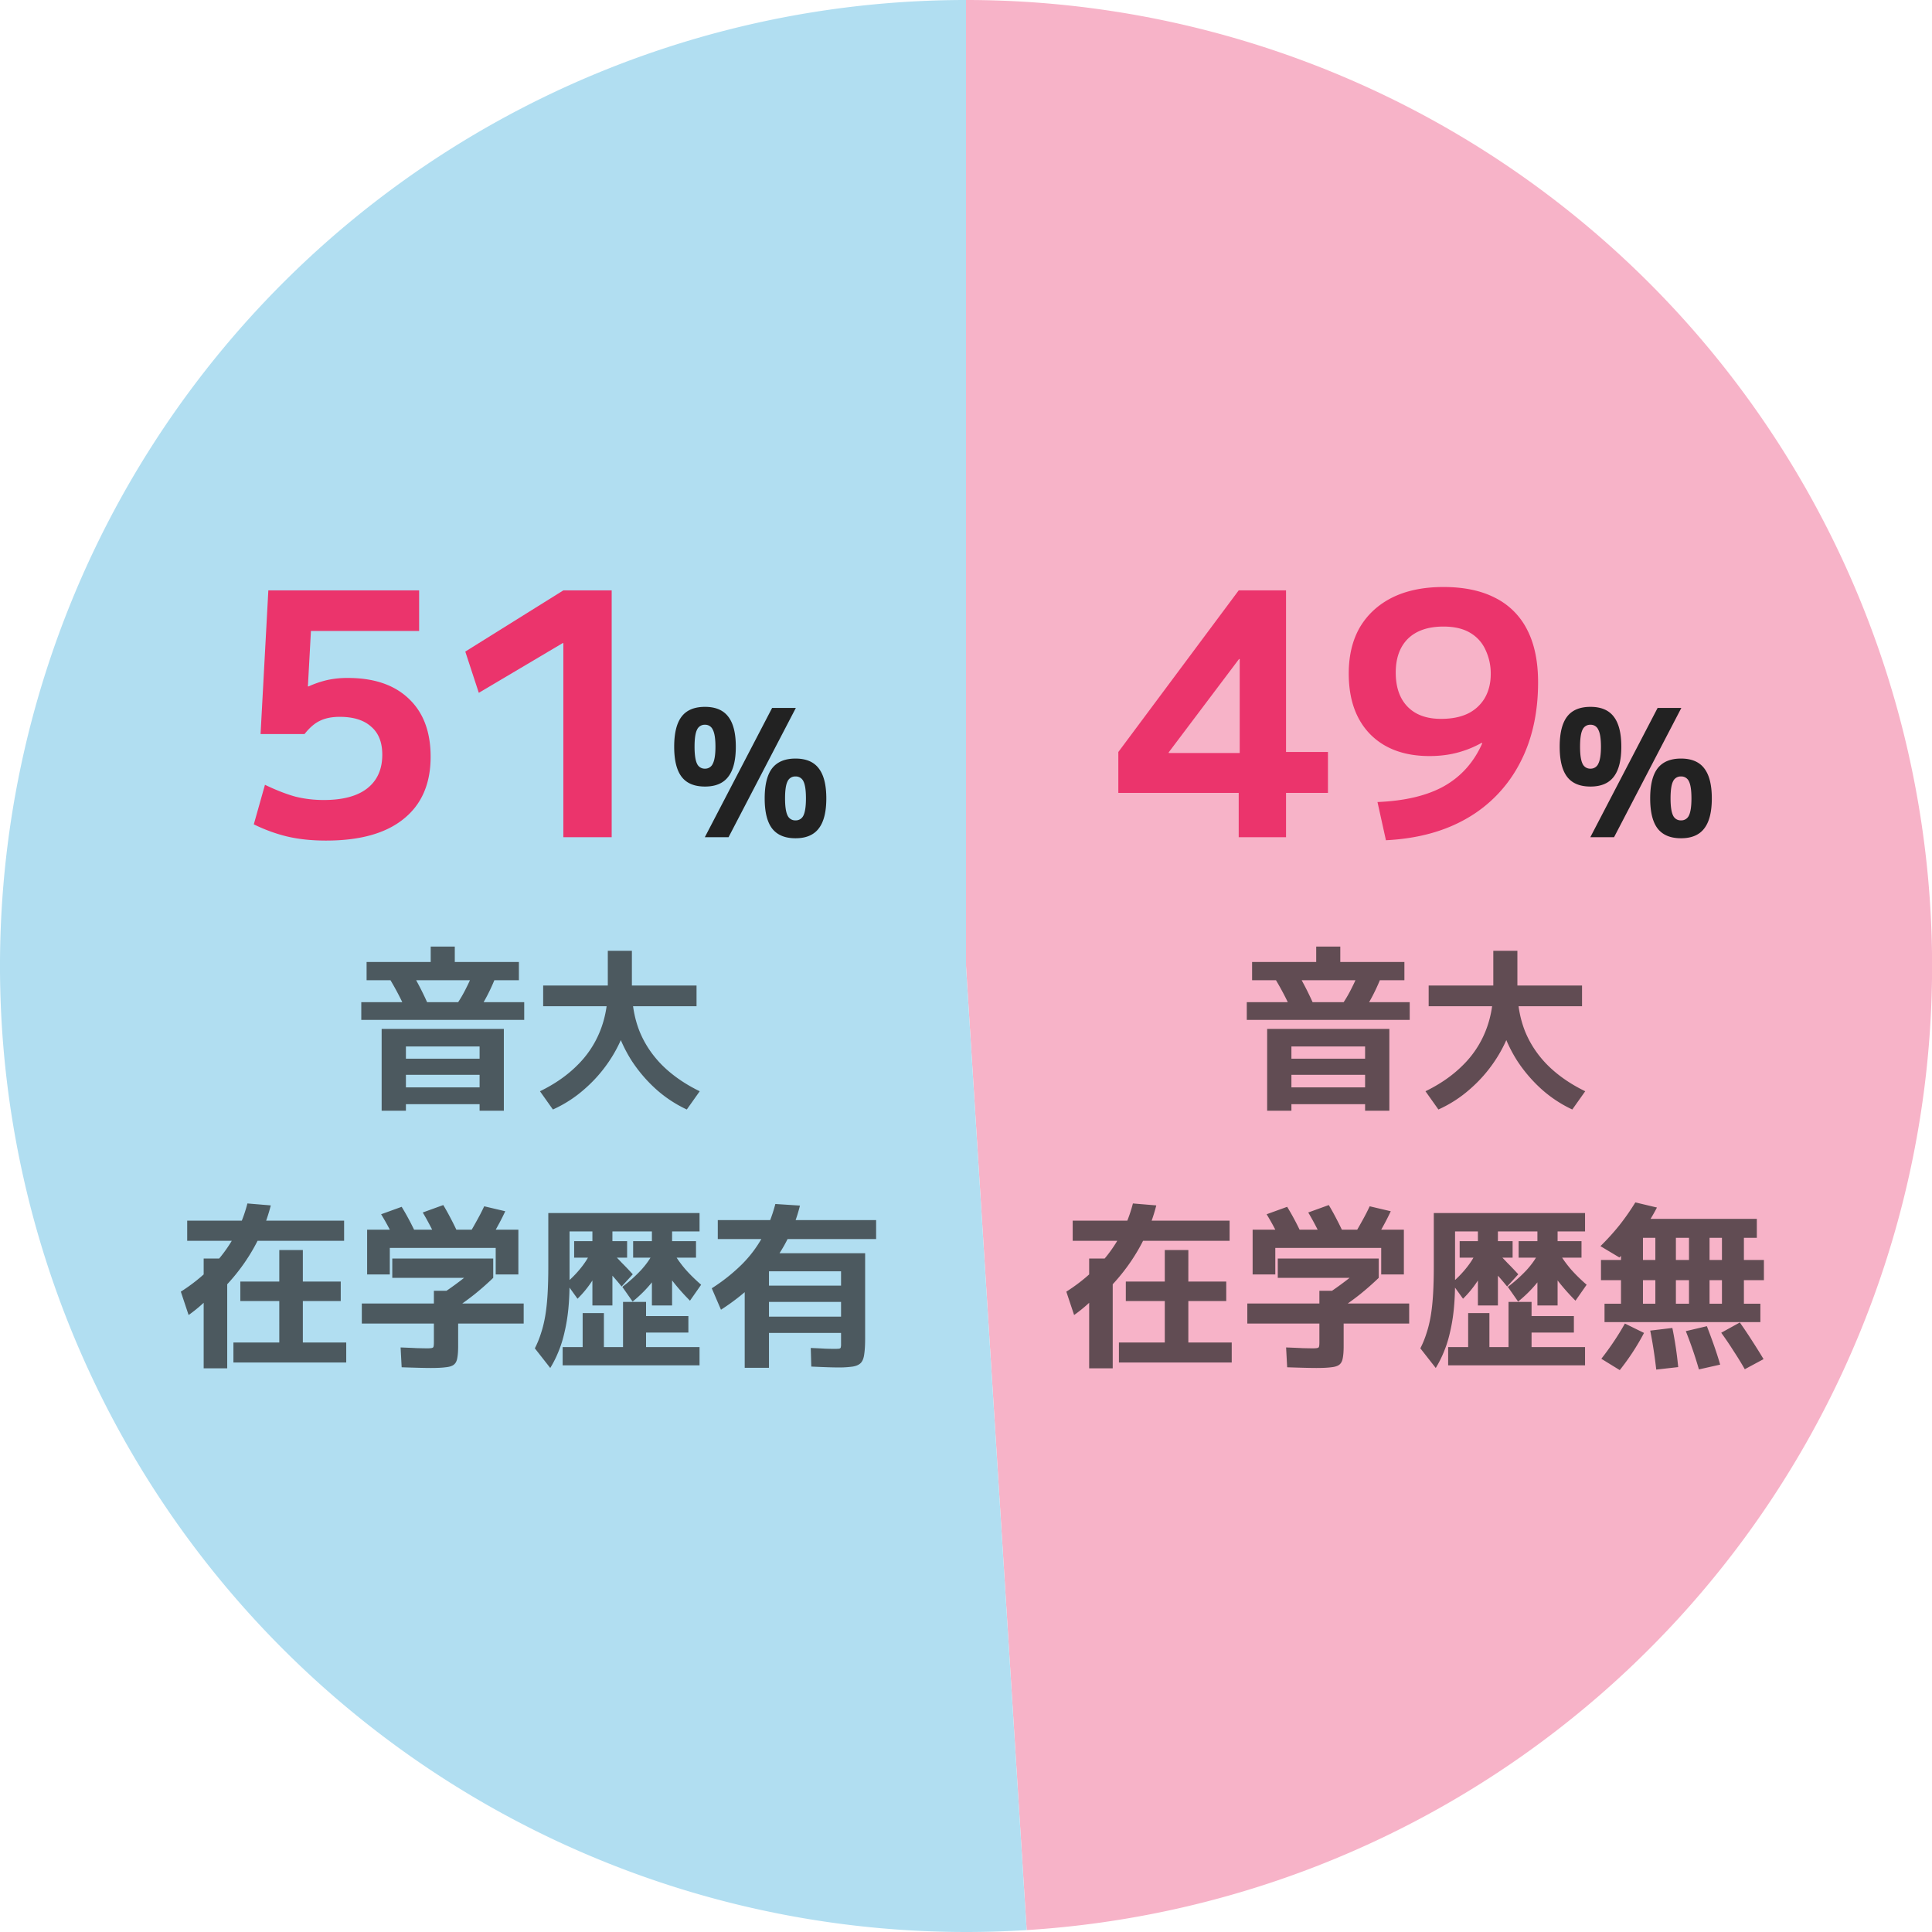 <svg width="120" height="120" fill="none" xmlns="http://www.w3.org/2000/svg"><path d="M60 0a60 60 0 013.767 119.882L60 60V0z" fill="#F7B3C8"/><path d="M63.767 119.882A60.007 60.007 0 015.511 85.12 60 60 0 0160 0v60l3.767 59.882z" fill="#B1DEF1"/><path opacity=".7" d="M23.705 68.99v-5.082h7.59v5.082h-1.507v-.407h-4.576v-1.045h4.576v-.781h-4.576v-1.001h4.576v-.759h-4.576v3.993h-1.507zm1.54-6.182a17.301 17.301 0 00-1.078-2.068l1.287-.539a18.727 18.727 0 011.122 2.156l-1.331.451zm-2.805.539v-1.1h10.12v1.1H22.44zm7.194-.462l-1.243-.539c.213-.315.403-.645.572-.99.176-.345.33-.693.462-1.045l1.342.418c-.147.374-.315.744-.506 1.111-.19.367-.4.715-.627 1.045zm-6.864-2.002V59.75h3.982v-.957h1.496v.957h3.982v1.133h-9.46zm11.572 8.03l-.803-1.133c.917-.447 1.687-.983 2.31-1.606a6.172 6.172 0 001.419-2.123c.323-.8.484-1.683.484-2.651v-2.343h1.496V61.4a7.7 7.7 0 01-.363 2.343 8.392 8.392 0 01-1.034 2.145c-.44.66-.96 1.25-1.562 1.771a7.741 7.741 0 01-1.947 1.254zm8.316 0a7.772 7.772 0 01-1.903-1.254 9.018 9.018 0 01-1.518-1.771 8.773 8.773 0 01-.99-2.145 7.922 7.922 0 01-.352-2.343h1.353c0 .968.158 1.852.473 2.651.323.792.796 1.5 1.419 2.123.63.623 1.404 1.159 2.321 1.606l-.803 1.133zM33.737 62.5v-1.287h9.526V62.5h-9.526zM14.498 84.627v-1.243h2.849V80.81h-2.42V79.6h2.42v-1.958h1.463V79.6h2.354v1.21H18.81v2.574h2.695v1.243h-7.007zm-1.848.363v-6.82h1.463v6.82H12.65zm-.935-3.311l-.484-1.452a10.799 10.799 0 001.881-1.507 8.697 8.697 0 001.386-1.826c.381-.66.671-1.375.869-2.145l1.452.121a10.833 10.833 0 01-1.276 3.014c-.587.96-1.32 1.844-2.2 2.651v-.33a9.34 9.34 0 01-1.628 1.474zm-.088-4.609v-1.254h9.746v1.254h-9.746zm15.114 7.898c-.176 0-.407-.004-.693-.011a125.87 125.87 0 01-1.1-.033l-.066-1.232c.403.015.744.03 1.023.044.286.007.495.011.627.011.14 0 .238-.007.297-.022s.092-.044.099-.088c.015-.051.022-.14.022-.264v-1.166h-4.477v-1.243h4.477v-.792h1.507v.792h4.07v1.243h-4.07v1.397c0 .315-.018.565-.055.748-.03.183-.099.319-.209.407-.11.088-.282.143-.517.165-.227.03-.539.044-.935.044zm-2.079-7.667a19.577 19.577 0 00-.473-.968 15.015 15.015 0 00-.517-.913l1.276-.462c.176.286.348.59.517.913.169.323.326.649.473.979l-1.276.451zm-.297 2.068V78.17h6.27v1.199h-6.27zm3.74 2.013l-.715-.979c.425-.279.843-.576 1.254-.891.418-.323.807-.642 1.166-.957l.825.814c-.381.367-.777.715-1.188 1.045-.41.323-.858.645-1.342.968zm-5.302-2.222v-2.783h9.394v2.783h-1.408v-1.65h-6.578v1.65h-1.408zm4.444-1.925a15.353 15.353 0 00-.473-.99c-.169-.33-.341-.642-.517-.935l1.276-.462c.176.293.348.605.517.935.169.323.326.653.473.99l-1.276.462zm3.069-.066l-1.298-.33c.198-.315.385-.634.561-.957.183-.323.348-.642.495-.957l1.309.308a15.62 15.62 0 01-.495.968c-.176.323-.367.645-.572.968zm3.861 7.799l-.957-1.221c.154-.3.282-.616.385-.946.11-.33.198-.693.264-1.089s.114-.847.143-1.353c.03-.506.044-1.089.044-1.749v-3.267h9.394v1.144h-8.074v3.157c0 .601-.026 1.159-.077 1.672-.051.506-.128.975-.231 1.408-.095.433-.22.836-.374 1.21a6.806 6.806 0 01-.517 1.034zm.77-.165V83.67h1.243v-2.112h1.32v2.112h1.188v-2.805h1.43v.88h2.629v1.023h-2.629v.902h3.322v1.133h-8.503zm.924-4.136l-.704-.979a6.74 6.74 0 00.913-.935c.242-.3.444-.616.605-.946l.726.473a6.373 6.373 0 01-.638 1.287c-.264.403-.565.77-.902 1.1zm.924.418v-2.97h-1.133v-1.023h1.133v-.715h1.243v.715h.913v1.023h-.913v2.97h-1.243zm1.815-1.177a16.753 16.753 0 00-.649-.759c-.22-.25-.451-.499-.693-.748l.693-.638c.22.213.44.436.66.671.227.227.455.466.682.715l-.693.759zm.682.935l-.638-.913a9.033 9.033 0 001.166-1.045c.3-.33.539-.664.715-1.001l.737.572c-.235.455-.52.884-.858 1.287-.33.396-.704.763-1.122 1.1zm1.199.242v-2.97h-1.166v-1.023h1.166v-.715h1.254v.715h1.485v1.023h-1.485v2.97h-1.254zm2.365-.297A13.309 13.309 0 0141.8 79.6c-.315-.41-.601-.84-.858-1.287l.935-.44c.169.293.389.601.66.924.279.323.616.656 1.012 1.001l-.693.99zm3.399 4.169v-6.204h1.507v3.025h4.477v-.913h-4.477v-1.012h4.477v-.891H47.52V77.84h6.215v5.28c0 .41-.018.737-.055.979-.03.25-.099.433-.209.55-.11.117-.279.194-.506.231a5.991 5.991 0 01-.913.055c-.147 0-.341-.004-.583-.011a73.815 73.815 0 01-1.078-.044l-.033-1.155c.367.015.667.03.902.044.235.007.422.011.561.011.14 0 .235-.004.286-.011.059-.007.095-.03.11-.066a.666.666 0 00.022-.198v-.715h-4.477v2.167h-1.507zm-1.474-3.608l-.572-1.331a11.27 11.27 0 001.859-1.474 7.55 7.55 0 001.276-1.683 9.304 9.304 0 00.814-2.079l1.529.099a9.955 9.955 0 01-.979 2.475c-.433.77-.975 1.485-1.628 2.145a13.772 13.772 0 01-2.299 1.848zm-.198-4.389v-1.177h9.834v1.177h-9.834zm34.122-7.97v-5.082h7.59v5.082h-1.507v-.407h-4.576v-1.045h4.576v-.781h-4.576v-1.001h4.576v-.759h-4.576v3.993h-1.507zm1.54-6.182a17.301 17.301 0 00-1.078-2.068l1.287-.539a18.727 18.727 0 011.122 2.156l-1.331.451zm-2.805.539v-1.1h10.12v1.1H77.44zm7.194-.462l-1.243-.539c.213-.315.403-.645.572-.99.176-.345.33-.693.462-1.045l1.342.418c-.147.374-.315.744-.506 1.111-.19.367-.4.715-.627 1.045zm-6.864-2.002V59.75h3.982v-.957h1.496v.957h3.982v1.133h-9.46zm11.572 8.03l-.803-1.133c.917-.447 1.687-.983 2.31-1.606a6.172 6.172 0 001.419-2.123c.323-.8.484-1.683.484-2.651v-2.343h1.496V61.4a7.7 7.7 0 01-.363 2.343 8.392 8.392 0 01-1.034 2.145c-.44.66-.96 1.25-1.562 1.771a7.741 7.741 0 01-1.947 1.254zm8.316 0a7.772 7.772 0 01-1.903-1.254 9.018 9.018 0 01-1.518-1.771 8.773 8.773 0 01-.99-2.145 7.922 7.922 0 01-.352-2.343h1.353c0 .968.158 1.852.473 2.651.323.792.796 1.5 1.419 2.123.63.623 1.404 1.159 2.321 1.606l-.803 1.133zM88.737 62.5v-1.287h9.526V62.5h-9.526zM69.498 84.627v-1.243h2.849V80.81h-2.42V79.6h2.42v-1.958h1.463V79.6h2.354v1.21H73.81v2.574h2.695v1.243h-7.007zm-1.848.363v-6.82h1.463v6.82H67.65zm-.935-3.311l-.484-1.452a10.799 10.799 0 001.881-1.507 8.697 8.697 0 001.386-1.826c.381-.66.671-1.375.869-2.145l1.452.121a10.833 10.833 0 01-1.276 3.014c-.587.96-1.32 1.844-2.2 2.651v-.33a9.34 9.34 0 01-1.628 1.474zm-.088-4.609v-1.254h9.746v1.254h-9.746zm15.114 7.898c-.176 0-.407-.004-.693-.011a125.87 125.87 0 01-1.1-.033l-.066-1.232c.403.015.744.03 1.023.044.286.007.495.011.627.011.14 0 .238-.007.297-.022s.092-.044.099-.088c.015-.051.022-.14.022-.264v-1.166h-4.477v-1.243h4.477v-.792h1.507v.792h4.07v1.243h-4.07v1.397c0 .315-.018.565-.055.748-.03.183-.099.319-.209.407-.11.088-.282.143-.517.165-.227.03-.539.044-.935.044zm-2.079-7.667a19.577 19.577 0 00-.473-.968 15.015 15.015 0 00-.517-.913l1.276-.462c.176.286.348.59.517.913.169.323.326.649.473.979l-1.276.451zm-.297 2.068V78.17h6.27v1.199h-6.27zm3.74 2.013l-.715-.979c.425-.279.843-.576 1.254-.891.418-.323.807-.642 1.166-.957l.825.814c-.381.367-.777.715-1.188 1.045-.41.323-.858.645-1.342.968zm-5.302-2.222v-2.783h9.394v2.783h-1.408v-1.65h-6.578v1.65h-1.408zm4.444-1.925a15.353 15.353 0 00-.473-.99c-.169-.33-.341-.642-.517-.935l1.276-.462c.176.293.348.605.517.935.169.323.326.653.473.99l-1.276.462zm3.069-.066l-1.298-.33c.198-.315.385-.634.561-.957.183-.323.348-.642.495-.957l1.309.308a15.62 15.62 0 01-.495.968c-.176.323-.367.645-.572.968zm3.861 7.799l-.957-1.221c.154-.3.282-.616.385-.946.11-.33.198-.693.264-1.089s.114-.847.143-1.353c.03-.506.044-1.089.044-1.749v-3.267h9.394v1.144h-8.074v3.157c0 .601-.026 1.159-.077 1.672-.051.506-.128.975-.231 1.408-.095.433-.22.836-.374 1.21a6.806 6.806 0 01-.517 1.034zm.77-.165V83.67h1.243v-2.112h1.32v2.112h1.188v-2.805h1.43v.88h2.629v1.023h-2.629v.902h3.322v1.133h-8.503zm.924-4.136l-.704-.979a6.74 6.74 0 00.913-.935c.242-.3.444-.616.605-.946l.726.473a6.373 6.373 0 01-.638 1.287c-.264.403-.565.77-.902 1.1zm.924.418v-2.97h-1.133v-1.023h1.133v-.715h1.243v.715h.913v1.023h-.913v2.97h-1.243zm1.815-1.177a16.753 16.753 0 00-.649-.759c-.22-.25-.451-.499-.693-.748l.693-.638c.22.213.44.436.66.671.227.227.455.466.682.715l-.693.759zm.682.935l-.638-.913a9.033 9.033 0 001.166-1.045c.3-.33.539-.664.715-1.001l.737.572c-.235.455-.52.884-.858 1.287-.33.396-.704.763-1.122 1.1zm1.199.242v-2.97h-1.166v-1.023h1.166v-.715h1.254v.715h1.485v1.023h-1.485v2.97h-1.254zm2.365-.297A13.309 13.309 0 0196.8 79.6c-.315-.41-.601-.84-.858-1.287l.935-.44c.169.293.389.601.66.924.279.323.616.656 1.012 1.001l-.693.99zm1.804 1.331v-1.144h1.023v-1.463H99.44v-1.254h1.243v-2.123h1.364v2.123h7.513v1.254h-7.513v1.463h4.906v-4.092h-.77v4.092h-1.276v-4.092h-.814v4.092h-1.276v-4.092h-1.507v-1.177h7.81v1.177h-.803v4.092h1.023v1.144h-9.68zm.946 2.981l-1.144-.704c.286-.367.546-.726.781-1.078.242-.36.469-.73.682-1.111l1.188.583c-.418.8-.92 1.57-1.507 2.31zm2.266-.033a31.01 31.01 0 00-.154-1.166 25.76 25.76 0 00-.22-1.254l1.375-.165a23.003 23.003 0 01.363 2.431l-1.364.154zm2.651-.011a25.625 25.625 0 00-.814-2.376l1.309-.308c.161.418.312.825.451 1.221.139.396.264.785.374 1.166l-1.32.297zm-4.939-6.952l-1.177-.704c.425-.418.818-.85 1.177-1.298.359-.455.689-.928.99-1.419l1.342.319a11.327 11.327 0 01-1.034 1.639 11.808 11.808 0 01-1.298 1.463zm7.788 6.941c-.213-.374-.44-.744-.682-1.111a21.646 21.646 0 00-.781-1.155l1.155-.638c.279.396.539.785.781 1.166.242.374.473.744.693 1.111l-1.166.627z" fill="#222"/><path d="M76.938 52v-2.751h-7.476v-2.541l7.476-10.038h2.94v10.038h2.604v2.541h-2.604V52h-2.94zm-4.347-5.229h4.41v-5.838h-.042l-4.368 5.796v.042zM89.653 36.46c1.274 0 2.345.224 3.213.672a4.438 4.438 0 011.995 1.995c.448.868.672 1.953.672 3.255 0 1.932-.385 3.619-1.155 5.061a8.402 8.402 0 01-3.255 3.381c-1.4.812-3.08 1.267-5.04 1.365l-.525-2.373c1.708-.07 3.087-.399 4.137-.987 1.064-.602 1.855-1.491 2.373-2.667l-.042-.021c-.476.266-.98.469-1.512.609s-1.106.21-1.722.21c-1.568 0-2.8-.455-3.696-1.365-.882-.91-1.323-2.163-1.323-3.759 0-1.12.231-2.079.693-2.877.476-.798 1.148-1.414 2.016-1.848.882-.434 1.94-.651 3.171-.651zm0 2.457c-.952 0-1.687.252-2.205.756-.504.504-.756 1.204-.756 2.1 0 .91.245 1.617.735 2.121s1.183.756 2.08.756c.643 0 1.19-.105 1.637-.315a2.476 2.476 0 001.071-.966c.252-.434.378-.938.378-1.512a3.42 3.42 0 00-.315-1.47 2.331 2.331 0 00-.945-1.071c-.434-.266-.994-.399-1.68-.399z" fill="#EB346C"/><path d="M98.778 52l4.18-8.03h1.474l-4.18 8.03h-1.474zm.01-3.146c-.66 0-1.143-.202-1.451-.605-.308-.403-.462-1.027-.462-1.87 0-.843.154-1.467.462-1.87.308-.403.792-.605 1.452-.605.653 0 1.133.202 1.441.605.315.403.473 1.027.473 1.87 0 .843-.158 1.467-.473 1.87-.308.403-.788.605-1.441.605zm0-1.111a.51.51 0 00.485-.308c.11-.213.165-.565.165-1.056 0-.499-.055-.85-.165-1.056a.509.509 0 00-.484-.308.517.517 0 00-.495.308c-.103.205-.154.557-.154 1.056 0 .491.051.843.154 1.056a.517.517 0 00.495.308zm5.622 4.323c-.653 0-1.137-.202-1.452-.605-.308-.403-.462-1.027-.462-1.87 0-.843.154-1.467.462-1.87.315-.403.799-.605 1.452-.605.652 0 1.133.202 1.441.605.315.403.473 1.027.473 1.87 0 .843-.158 1.467-.473 1.87-.308.403-.789.605-1.441.605zm0-1.111a.517.517 0 00.495-.308c.102-.213.154-.565.154-1.056 0-.499-.052-.85-.154-1.056a.517.517 0 00-.495-.308.516.516 0 00-.495.308c-.103.205-.154.557-.154 1.056 0 .491.051.843.154 1.056a.516.516 0 00.495.308z" fill="#222"/><path d="M20.258 52.21c-.896 0-1.7-.084-2.415-.252-.7-.168-1.393-.42-2.079-.756l.693-2.457c.7.336 1.33.581 1.89.735.56.14 1.148.21 1.764.21 1.176 0 2.072-.238 2.688-.714.63-.49.945-1.19.945-2.1 0-.77-.23-1.351-.693-1.743-.448-.406-1.099-.609-1.953-.609-.49 0-.903.084-1.239.252-.322.154-.637.427-.945.819h-2.73l.483-8.925h9.366v2.52h-6.72l-.189 3.444h.042a6.142 6.142 0 011.176-.399 5.82 5.82 0 011.26-.126c1.624 0 2.884.427 3.78 1.281.91.854 1.365 2.058 1.365 3.612 0 1.68-.56 2.968-1.68 3.864-1.106.896-2.709 1.344-4.809 1.344zM34.99 52V39.946h-.042l-5.208 3.087-.84-2.562 6.09-3.801h3.003V52H34.99z" fill="#EB346C"/><path d="M43.778 52l4.18-8.03h1.474L45.252 52h-1.474zm.01-3.146c-.66 0-1.143-.202-1.451-.605-.308-.403-.462-1.027-.462-1.87 0-.843.154-1.467.462-1.87.308-.403.792-.605 1.452-.605.652 0 1.133.202 1.44.605.316.403.474 1.027.474 1.87 0 .843-.158 1.467-.473 1.87-.308.403-.788.605-1.441.605zm0-1.111a.51.51 0 00.485-.308c.11-.213.165-.565.165-1.056 0-.499-.055-.85-.165-1.056a.509.509 0 00-.484-.308.517.517 0 00-.495.308c-.103.205-.154.557-.154 1.056 0 .491.051.843.154 1.056a.517.517 0 00.495.308zm5.622 4.323c-.653 0-1.137-.202-1.452-.605-.308-.403-.462-1.027-.462-1.87 0-.843.154-1.467.462-1.87.315-.403.8-.605 1.452-.605.653 0 1.133.202 1.44.605.316.403.474 1.027.474 1.87 0 .843-.158 1.467-.473 1.87-.308.403-.788.605-1.441.605zm0-1.111a.517.517 0 00.495-.308c.102-.213.154-.565.154-1.056 0-.499-.051-.85-.154-1.056a.517.517 0 00-.495-.308.517.517 0 00-.495.308c-.103.205-.154.557-.154 1.056 0 .491.051.843.154 1.056a.517.517 0 00.495.308z" fill="#222"/></svg>